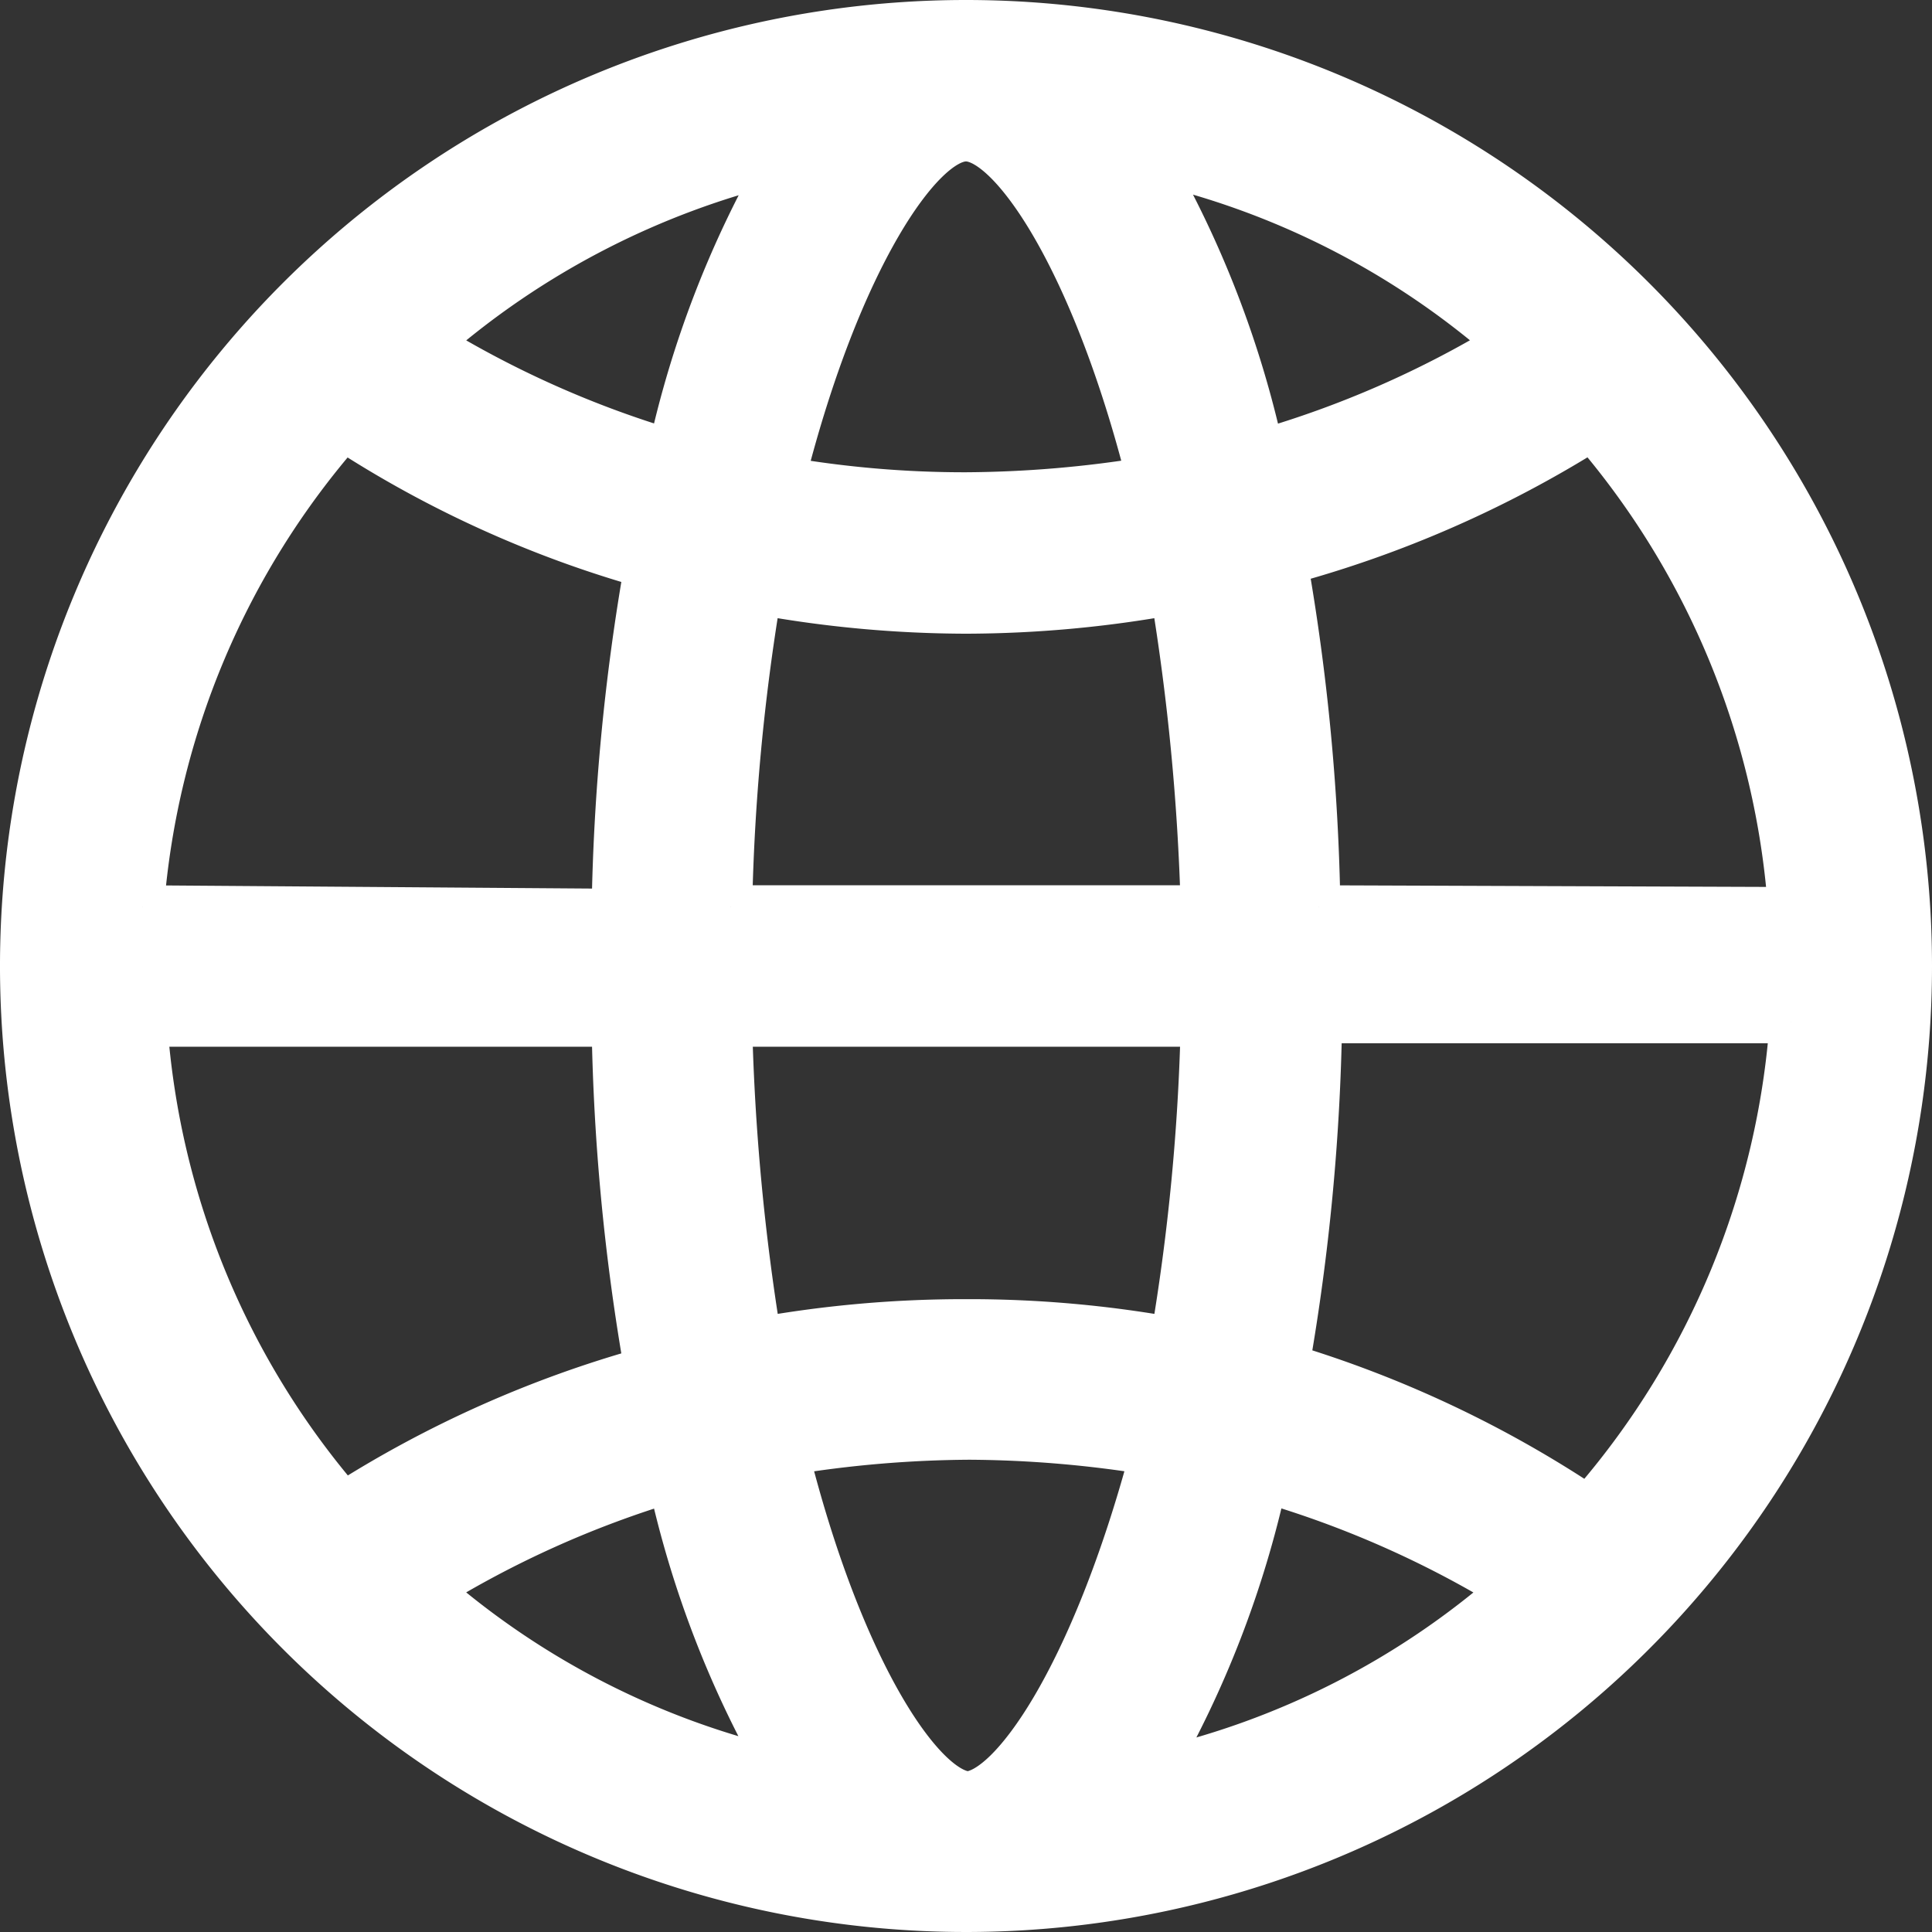 <svg id="图层_1" data-name="图层 1" xmlns="http://www.w3.org/2000/svg" viewBox="0 0 22.5 22.5"><rect x="0" y="0" width="22.5" height="22.5" fill="#333333" stroke="none"/><defs><style>.cls-1{fill:#ffffff;stroke:#ffffff;stroke-miterlimit:10;stroke-width:0.5px;}</style></defs><title>diqiu</title><path class="cls-1" d="M11.25.25a11,11,0,1,0,11,11A11,11,0,0,0,11.25.25Zm0,5.5a12.38,12.38,0,0,1-2.12-.18C9.78,3,10.74,1.63,11.25,1.63S12.72,3,13.37,5.57A13.48,13.48,0,0,1,11.25,5.75Zm3.45-.5a11.91,11.91,0,0,0-1.3-3.37A9.48,9.48,0,0,1,17.55,4,11.82,11.82,0,0,1,14.7,5.25Zm-6.9,0A11.82,11.82,0,0,1,5,4,9.59,9.59,0,0,1,9.1,1.88,11.91,11.91,0,0,0,7.8,5.25Zm7.56,5.31a25.34,25.34,0,0,0-.38-4A13.1,13.1,0,0,0,18.54,5a9.6,9.6,0,0,1,2.3,5.58Zm-13.7,0A9.55,9.55,0,0,1,4,5,12.81,12.81,0,0,0,7.52,6.6a25.34,25.34,0,0,0-.38,4Zm6.85,0a25.09,25.09,0,0,1,.34-3.65,13.56,13.56,0,0,0,2.4.22,13.56,13.56,0,0,0,2.4-.22A26.88,26.88,0,0,1,14,10.56Zm10,7A13.1,13.1,0,0,0,15,15.9a25.46,25.46,0,0,0,.38-4h5.48a9.6,9.6,0,0,1-2.3,5.58ZM8.85,15.59a26.57,26.57,0,0,1-.34-3.65H14a25.27,25.27,0,0,1-.35,3.65,13.36,13.36,0,0,0-2.39-.21A13.56,13.56,0,0,0,8.85,15.59ZM4,17.51a9.55,9.55,0,0,1-2.3-5.57H7.14a25.34,25.34,0,0,0,.38,4A13.07,13.07,0,0,0,4,17.51Zm7.29,3.37c-.51,0-1.47-1.36-2.12-3.95a13.48,13.48,0,0,1,2.12-.18,13.48,13.48,0,0,1,2.12.18C12.72,19.52,11.76,20.88,11.25,20.88Zm2.15-.26a11.91,11.91,0,0,0,1.3-3.37,11.82,11.82,0,0,1,2.85,1.26,9.48,9.48,0,0,1-4.15,2.11Zm-4.3,0A9.48,9.48,0,0,1,5,18.51,11.82,11.82,0,0,1,7.8,17.25,11.91,11.91,0,0,0,9.1,20.62Z"/></svg>